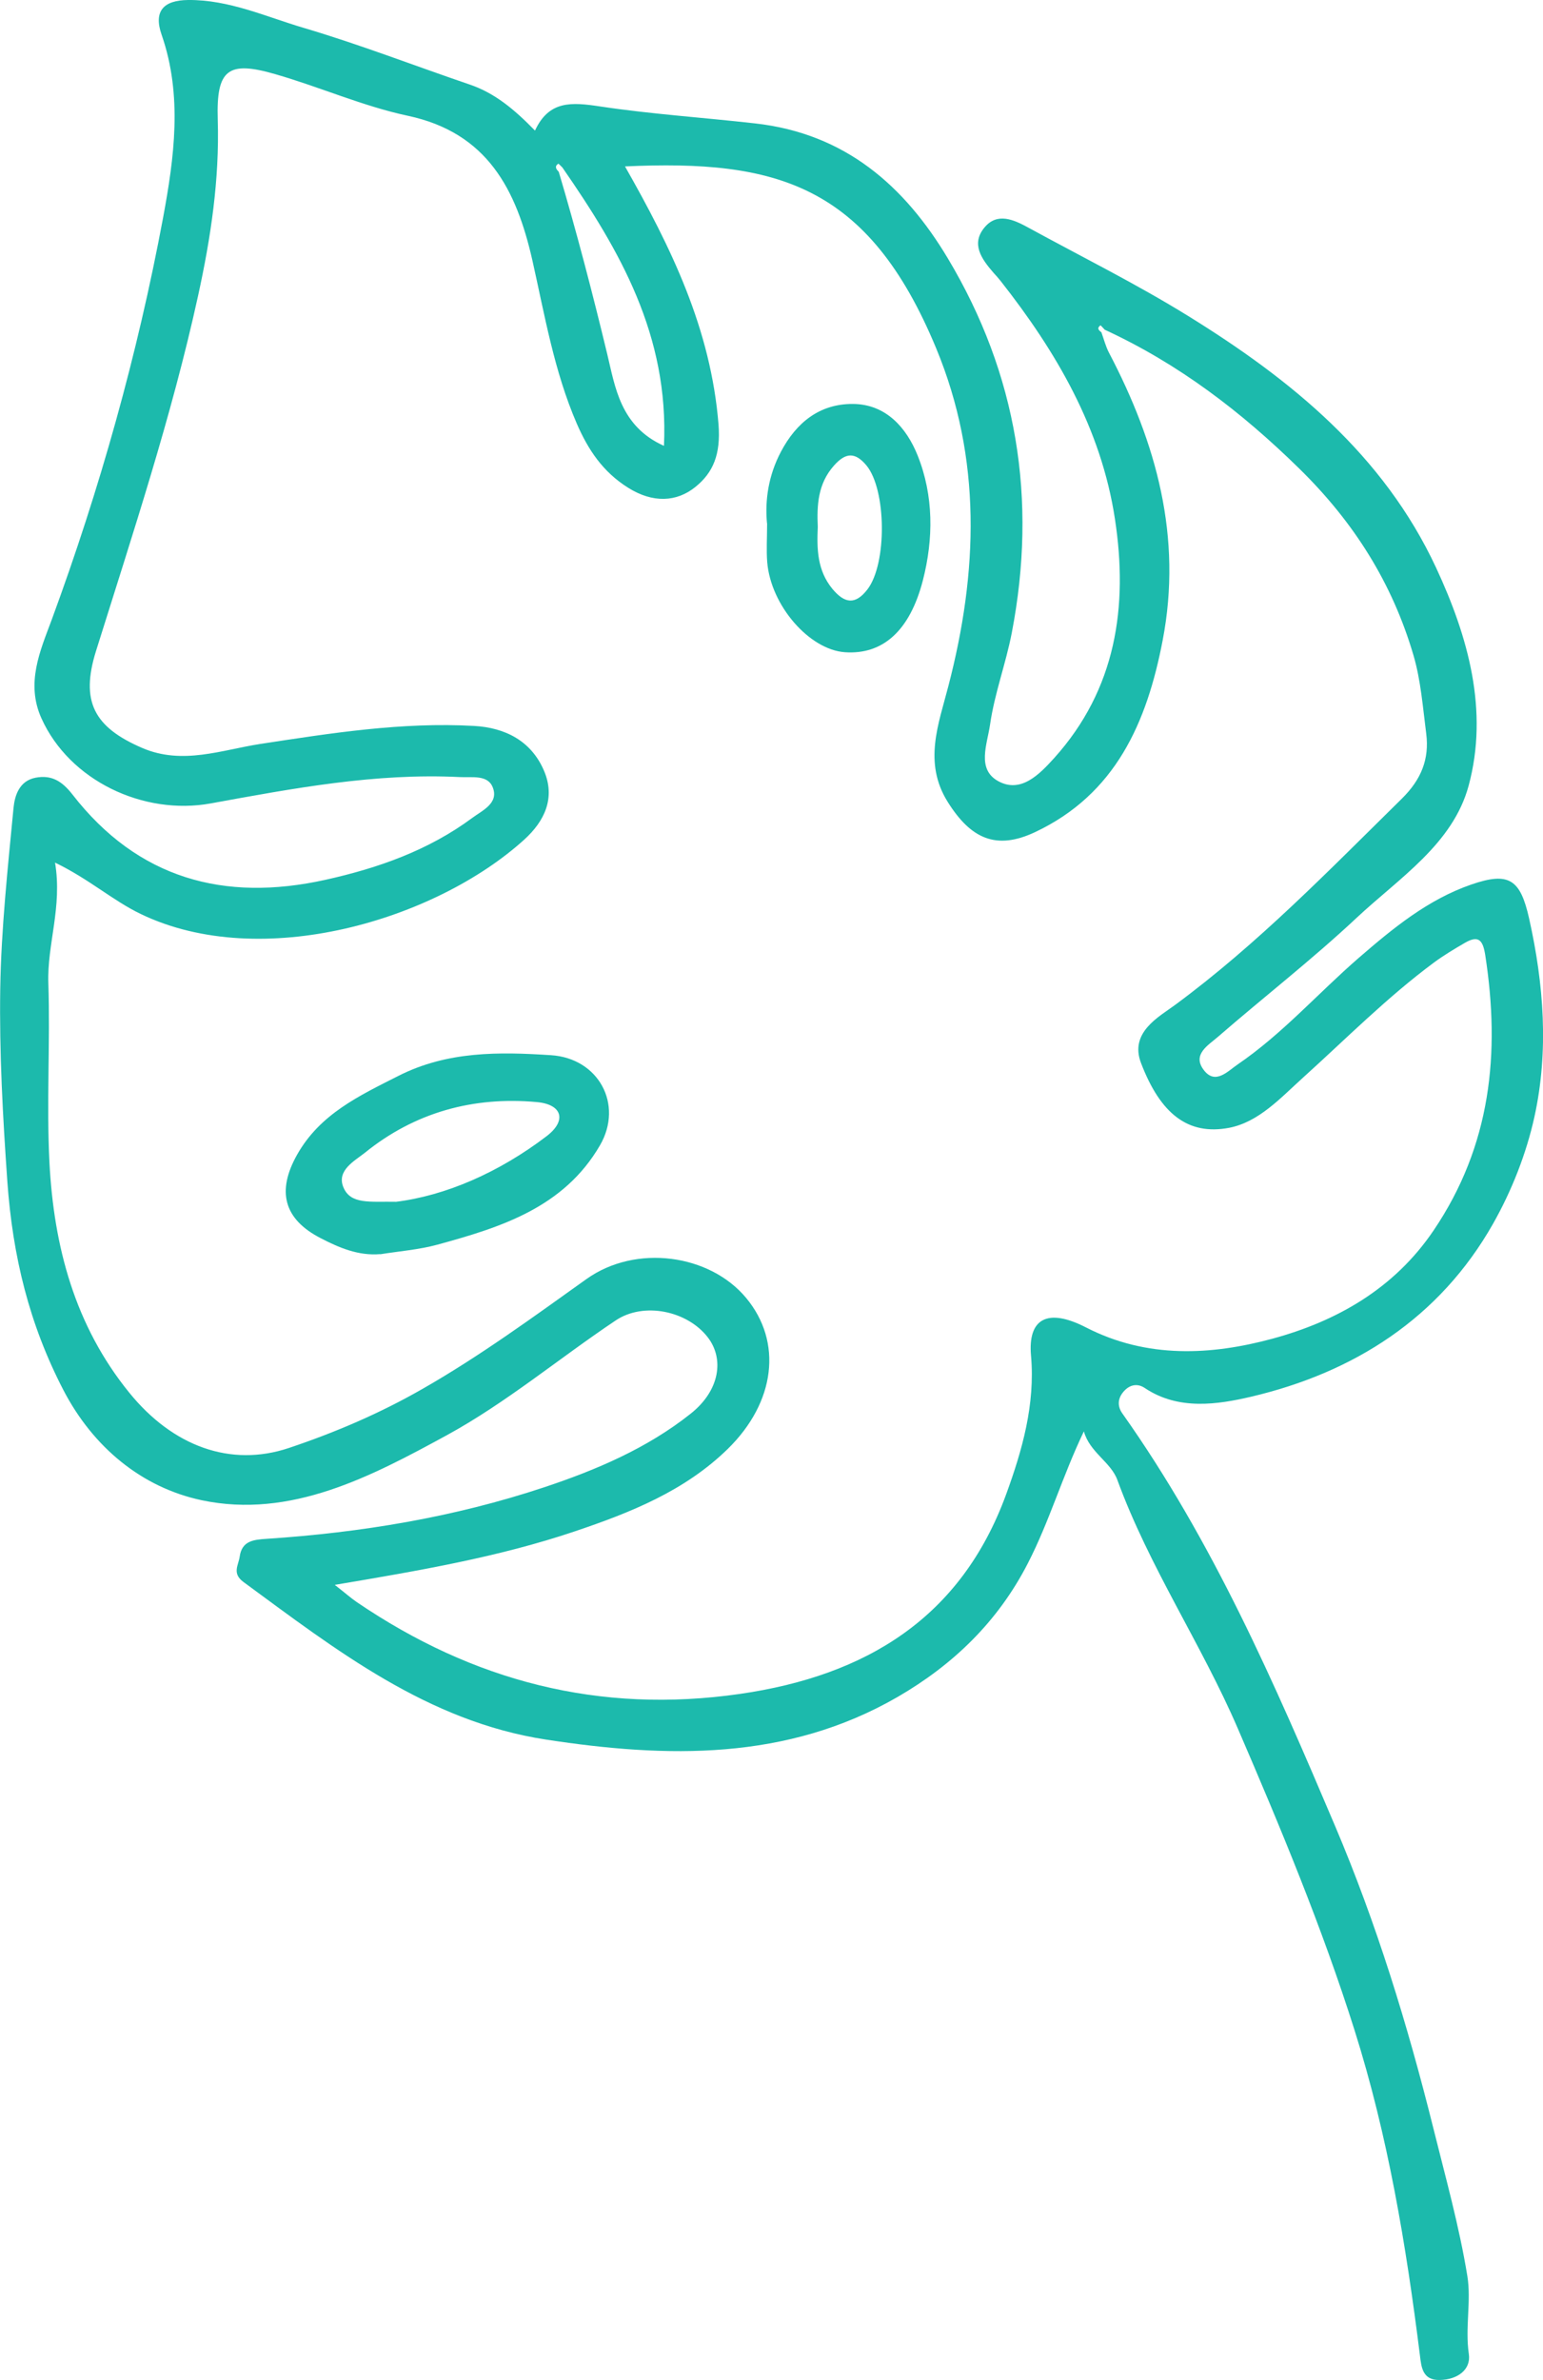 <?xml version="1.0" encoding="UTF-8"?>
<svg id="Layer_1" data-name="Layer 1" xmlns="http://www.w3.org/2000/svg" viewBox="0 0 126.7 195.38">
  <defs>
    <style>
      .cls-1 {
        fill: #1cbaac;
      }
    </style>
  </defs>
  <path class="cls-1" d="m88.99,117.52c-1.76,3.68-2.82,7.37-4.59,10.81-2.47,4.81-6.15,8.34-10.71,10.98-9.1,5.25-18.94,5.01-28.86,3.49-9.71-1.49-17.22-7.34-24.83-12.93-.97-.71-.42-1.37-.32-2.08.18-1.31,1.14-1.4,2.21-1.47,7.75-.51,15.39-1.77,22.76-4.22,4.28-1.42,8.49-3.21,12.06-6.05,2.41-1.91,2.77-4.52,1.4-6.28-1.68-2.17-5.25-2.92-7.55-1.38-4.65,3.11-8.99,6.76-13.88,9.43-6.2,3.38-12.81,6.88-20.13,5.33-4.89-1.04-8.9-4.33-11.35-9.05-2.79-5.39-4.16-10.94-4.6-17.15-.37-5.27-.66-10.53-.58-15.79.08-4.95.62-9.91,1.09-14.84.1-1.01.47-2.22,1.81-2.48,1.32-.25,2.18.29,3.03,1.38,5.36,6.9,12.44,8.85,20.78,7,4.33-.96,8.46-2.42,12.05-5.08.82-.61,2.2-1.2,1.68-2.51-.41-1.05-1.7-.79-2.69-.84-6.93-.35-13.71.93-20.46,2.16-5.53,1.01-11.61-1.87-13.91-6.99-1.3-2.89-.09-5.56.84-8.07,3.96-10.76,7.05-21.77,9.15-33.01.91-4.91,1.62-10.03-.12-15.03C12.59.9,13.44.02,15.45,0c3.36-.03,6.38,1.37,9.49,2.29,4.6,1.36,9.08,3.1,13.63,4.65,2.06.7,3.65,2.03,5.36,3.78,1.15-2.48,2.99-2.34,5.36-1.98,4.2.63,8.47.91,12.71,1.39,7.41.83,12.27,5.13,15.83,11.08,5.69,9.51,7.36,19.79,5.25,30.74-.49,2.54-1.41,4.95-1.78,7.51-.24,1.65-1.11,3.66.64,4.65,1.87,1.05,3.4-.53,4.62-1.88,5.09-5.65,6.09-12.44,4.99-19.63-1.13-7.43-4.81-13.72-9.39-19.54-.19-.24-.39-.46-.59-.68-.96-1.11-1.87-2.35-.72-3.72,1.04-1.24,2.39-.63,3.56.01,4.39,2.4,8.89,4.63,13.14,7.26,8.45,5.22,16.05,11.4,20.37,20.67,2.64,5.67,4.34,11.74,2.67,17.91-1.3,4.79-5.72,7.58-9.19,10.83-3.65,3.42-7.62,6.5-11.4,9.78-.77.67-2.1,1.42-1.19,2.67.96,1.33,2,.14,2.83-.42,3.66-2.5,6.59-5.84,9.92-8.73,2.81-2.43,5.67-4.79,9.25-6.03,3.1-1.07,4.03-.43,4.75,2.79,1.21,5.41,1.62,10.87.44,16.26-.67,3.05-1.87,6.09-3.41,8.81-4.39,7.74-11.43,12.21-19.88,14.19-2.71.63-5.94,1.14-8.71-.72-.67-.45-1.36-.23-1.84.42-.4.54-.38,1.14,0,1.67,7.42,10.47,12.49,22.14,17.47,33.87,3.4,8.01,5.94,16.28,8.04,24.7,1.01,4.07,2.15,8.13,2.82,12.25.33,2.05-.2,4.22.12,6.39.19,1.3-.95,2.1-2.37,2.13-1.44.04-1.53-1.05-1.65-2.05-1.13-9.03-2.62-17.98-5.37-26.68-2.67-8.45-6.07-16.61-9.58-24.75-3-6.96-7.28-13.26-9.89-20.4-.54-1.48-2.27-2.26-2.75-3.99ZM46.2,13.77c-.13-.12-.33-.35-.36-.33-.33.22-.17.45.04.66,1.47,4.95,2.77,9.94,3.98,14.96.65,2.68,1.06,5.93,4.66,7.54.42-9.08-3.64-16.06-8.32-22.82Zm44.48,13.26c-.11-.11-.3-.34-.32-.32-.32.23-.14.4.08.57.2.56.35,1.15.62,1.67,3.89,7.42,6.04,15.14,4.41,23.61-1.29,6.74-3.86,12.63-10.48,15.75-3.19,1.5-5.27.55-7.17-2.48-2.03-3.24-.74-6.42.05-9.5,2.44-9.37,2.76-18.66-.99-27.72-5.59-13.5-13.17-15.52-25.56-14.95,3.77,6.63,7.05,13.32,7.68,21.19.19,2.46-.45,3.94-1.87,5.1-1.58,1.29-3.54,1.35-5.55.09-2.09-1.31-3.29-3.13-4.22-5.27-1.86-4.3-2.63-8.89-3.65-13.42-1.31-5.77-3.68-10.46-10.24-11.85-3.69-.79-7.21-2.36-10.86-3.41-3.89-1.13-4.86-.4-4.73,3.73.15,4.92-.57,9.69-1.62,14.48-2.17,9.9-5.36,19.5-8.38,29.15-1.28,4.11-.18,6.24,3.8,7.95,3.3,1.42,6.52.16,9.69-.33,5.83-.89,11.64-1.81,17.55-1.48,2.57.14,4.71,1.24,5.75,3.68.95,2.22.06,4.13-1.63,5.66-7.31,6.62-21.58,10.85-31.46,6.11-2.32-1.11-4.23-2.86-7.06-4.23.61,3.67-.66,6.69-.55,9.9.16,4.91-.16,9.83.09,14.73.36,6.88,2.08,13.38,6.56,18.89,3.57,4.4,8.32,6.14,13.11,4.53,3.79-1.27,7.46-2.84,10.95-4.84,4.71-2.69,9.07-5.88,13.47-9.02,4.06-2.9,10.13-2.05,13.12,1.55,3,3.61,2.41,8.55-1.51,12.39-3.54,3.46-8,5.23-12.57,6.77-6.26,2.11-12.76,3.22-19.7,4.39.88.69,1.32,1.08,1.8,1.41,9.54,6.49,19.92,9.21,31.48,7.54,10.36-1.5,18.15-6.25,21.85-16.39,1.32-3.62,2.39-7.36,2.04-11.37-.27-3.04,1.34-3.95,4.5-2.33,5.03,2.59,10.31,2.29,15.33.93,5.23-1.42,9.98-4.08,13.23-8.89,4.71-6.97,5.48-14.54,4.24-22.58-.19-1.22-.53-1.69-1.68-1.02-.86.5-1.73,1.02-2.53,1.61-3.87,2.87-7.25,6.29-10.82,9.51-1.79,1.62-3.58,3.59-6,4.06-3.37.64-5.64-1.13-7.24-5.32-.96-2.51,1.46-3.78,2.79-4.76,6.81-5.02,12.64-11.05,18.63-16.94,1.58-1.56,2.27-3.23,2-5.34-.28-2.16-.44-4.37-1.05-6.44-1.74-5.92-4.88-10.91-9.37-15.31-4.78-4.69-9.94-8.62-15.99-11.41Z"/>
  <path class="cls-1" d="m31.21,102.95c-1.79.15-3.37-.53-4.86-1.3-3.07-1.57-3.64-3.88-1.95-6.87,1.88-3.33,5.09-4.83,8.31-6.46,4.02-2.04,8.26-1.98,12.54-1.7,3.89.25,5.96,4.03,4.02,7.39-2.97,5.12-8.14,6.74-13.38,8.17-1.52.41-3.11.53-4.67.78Zm1.26-4.29c4.11-.5,8.5-2.41,12.41-5.39,1.68-1.28,1.29-2.61-.79-2.8-5.22-.48-10.03.84-14.13,4.16-.81.65-2.35,1.44-1.76,2.84.59,1.41,2.15,1.15,4.27,1.18Z"/>
  <path class="cls-1" d="m62.98,42.95c-.18-1.92.13-3.94,1.14-5.86,1.27-2.41,3.18-3.94,5.9-3.93,2.73.01,4.42,1.96,5.33,4.23,1.32,3.3,1.31,6.83.43,10.25-1.08,4.19-3.33,6.12-6.41,5.9-2.92-.21-6.07-3.83-6.37-7.38-.08-.99-.01-2-.01-3.2Zm4.17.31c-.08,1.8-.05,3.56,1.2,5.08,1,1.2,1.88,1.34,2.88.04,1.62-2.11,1.56-8.2-.09-10.18-.93-1.11-1.71-1.06-2.67.03-1.31,1.48-1.4,3.22-1.32,5.02Z"/>
</svg>